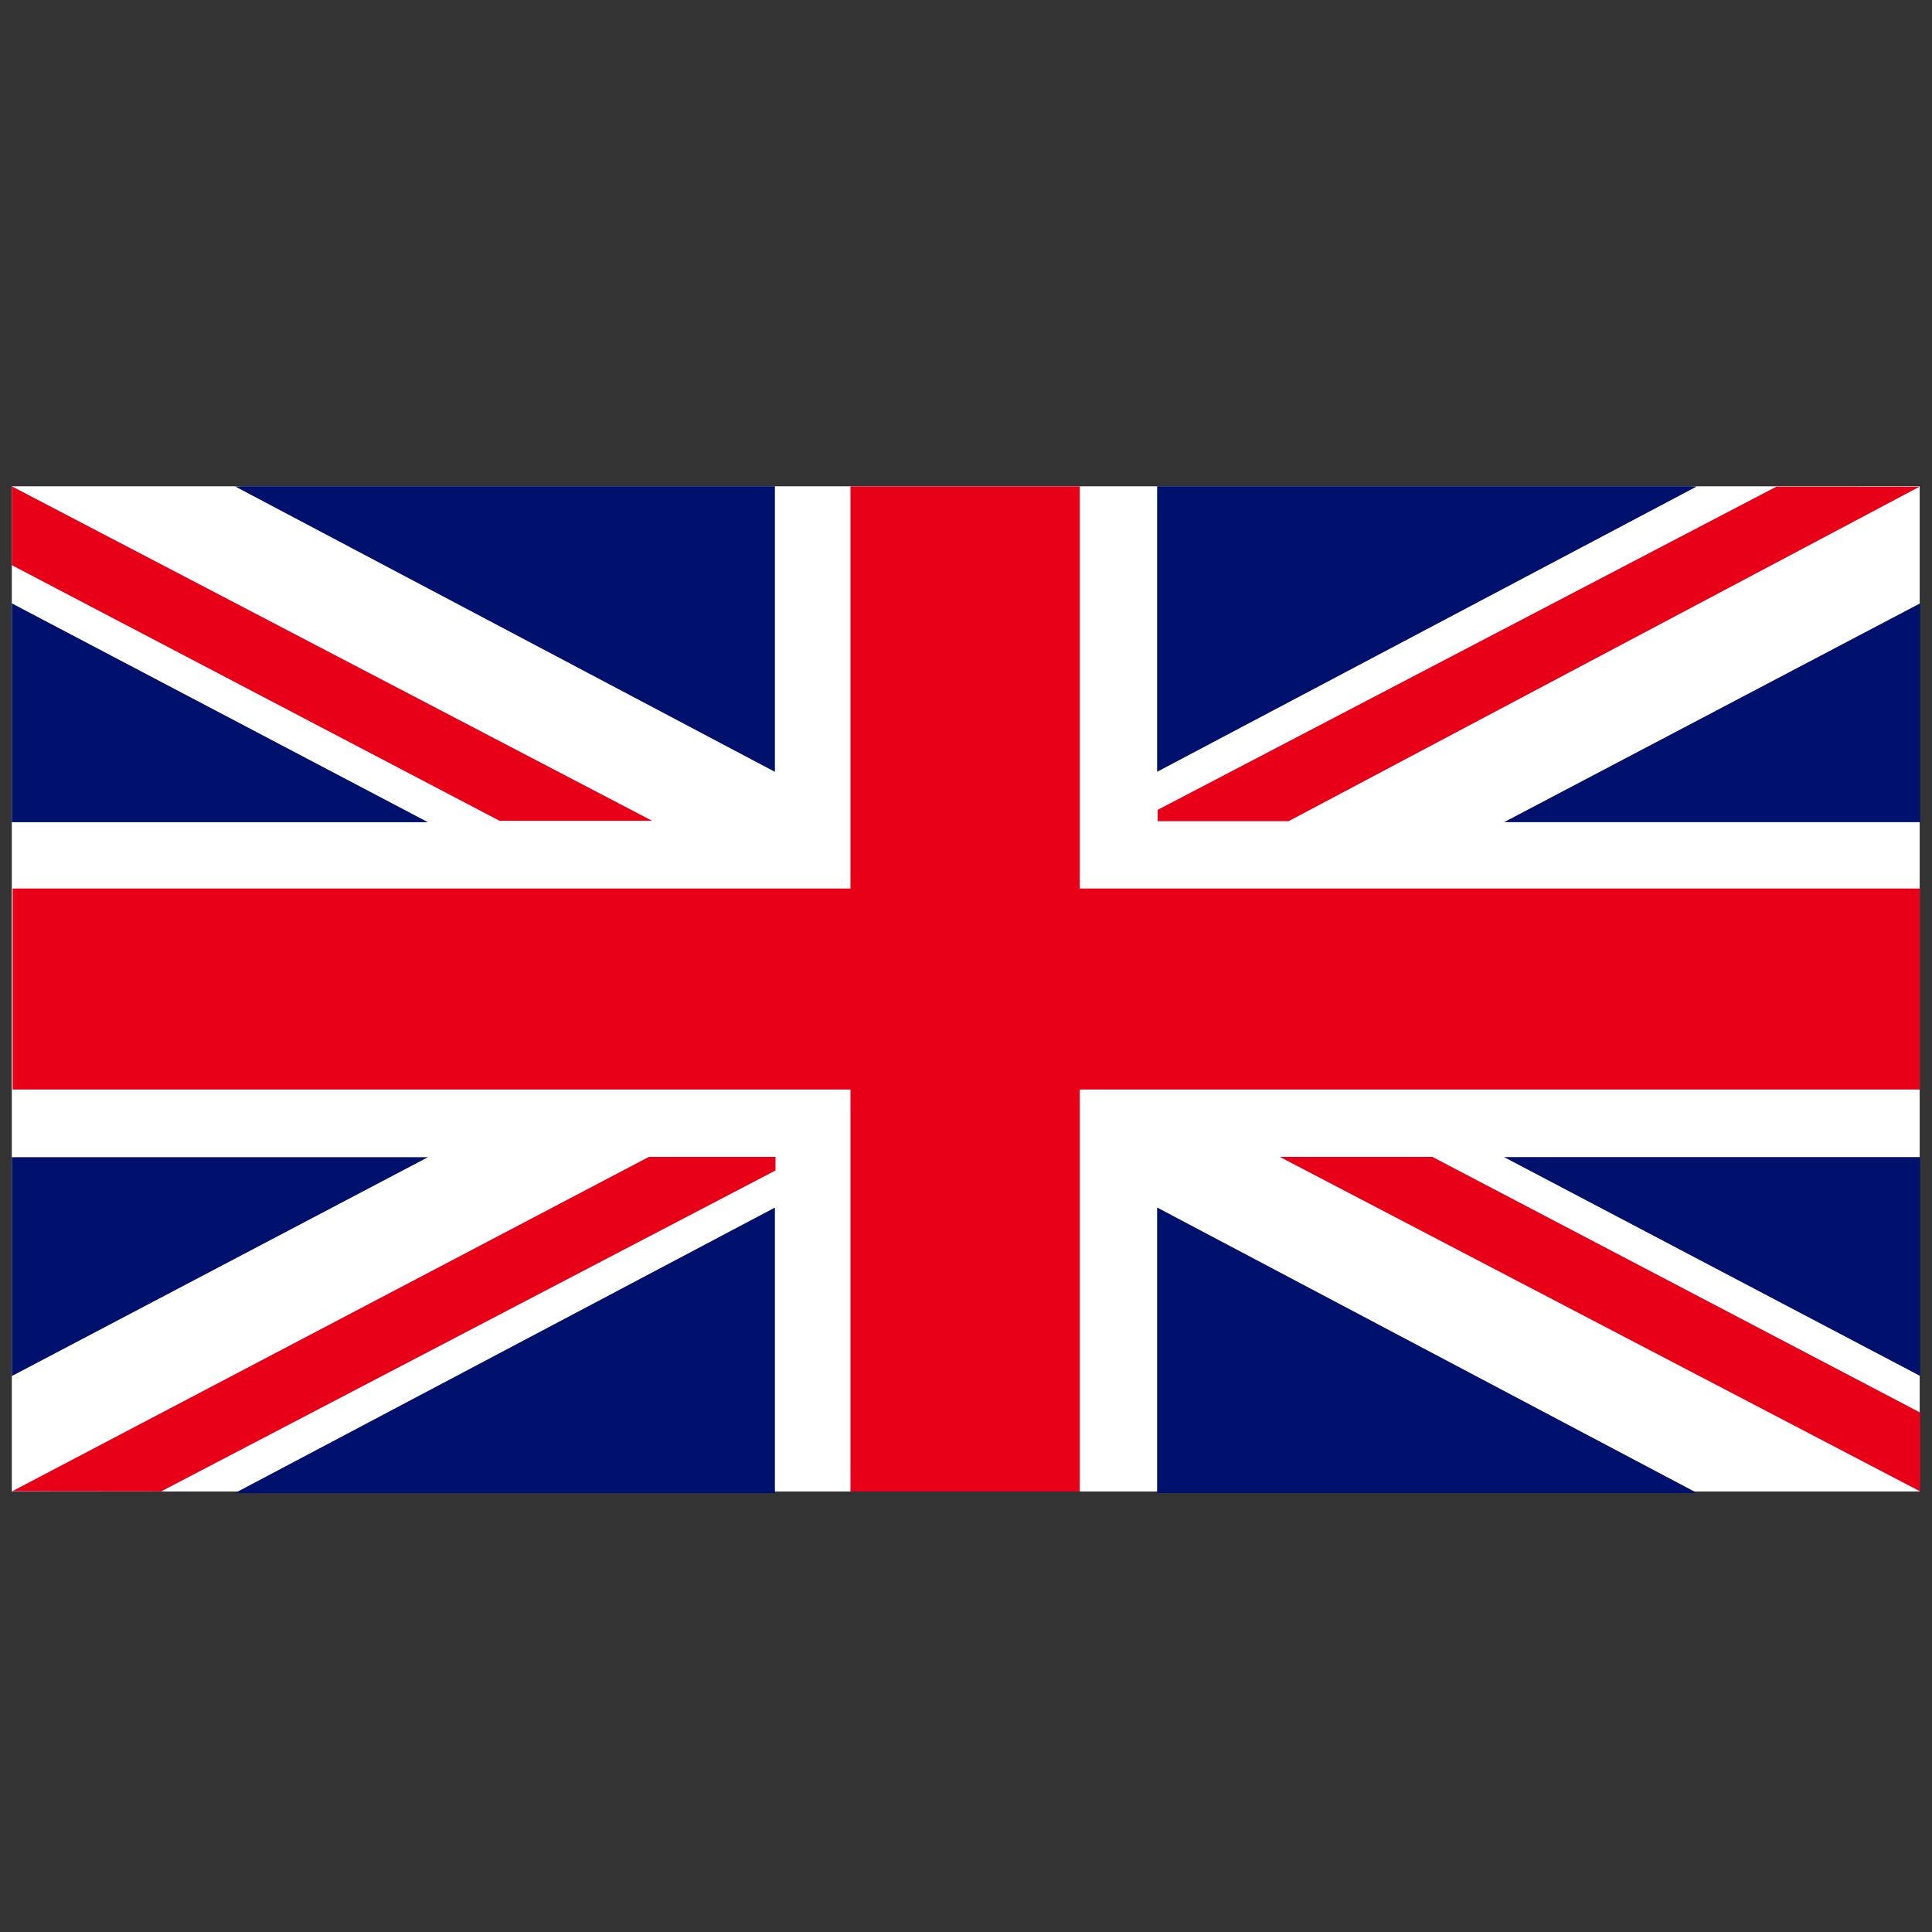 <?xml version="1.0" encoding="UTF-8"?>
<svg id="a" xmlns="http://www.w3.org/2000/svg" width="1000" height="1000" viewBox="0 0 1000 1000">
  <rect x="0" y="0" width="1000" height="1000" fill="#333333" stroke="none"/>
  <g>
    <rect x="6.118" y="251.714" width="987.505" height="520.288" fill="#fff" />
    <polygon points="993.697 459.904 558.885 459.904 558.885 251.747 440.195 251.747 440.195 459.904 6.532 459.904 6.532 563.925 440.195 563.925 440.195 771.997 558.885 771.997 558.885 563.925 993.697 563.925 993.697 459.904" fill="#e80019" />
  </g>
  <g>
    <polygon points="6.128 312.299 6.128 425.581 221.517 425.581 6.128 312.299" fill="#00106d" />
    <polygon points="124.956 251.691 121.801 251.835 401.084 399.499 401.084 251.691 124.956 251.691" fill="#00106d" />
    <polygon points="337.586 424.864 6.128 251.719 6.128 292.529 258.603 424.864 337.586 424.864" fill="#e80019" />
    <polygon points="662.416 598.803 993.875 771.949 993.875 731.138 741.4 598.803 662.416 598.803" fill="#e80019" />
  </g>
  <g>
    <polygon points="6.128 712.241 6.128 598.959 221.517 598.959 6.128 712.241" fill="#00106d" />
    <polygon points="124.956 772.849 121.801 772.705 401.084 625.042 401.084 772.849 124.956 772.849" fill="#00106d" />
    <polygon points="335.892 598.792 6.345 771.86 83.416 771.937 401.4 605.83 401.4 598.792 335.892 598.792" fill="#e80019" />
  </g>
  <g>
    <polygon points="993.882 312.275 993.882 425.555 778.494 425.555 993.882 312.275" fill="#00106d" />
    <polygon points="875.053 251.667 878.209 251.81 598.927 399.473 598.927 251.667 875.053 251.667" fill="#00106d" />
    <polygon points="993.563 251.909 919.434 251.903 599.21 419.179 599.21 425.048 666.959 425.048 993.563 251.909" fill="#e80019" />
  </g>
  <g>
    <polygon points="993.882 712.198 993.882 598.917 778.494 598.917 993.882 712.198" fill="#00106d" />
    <polygon points="875.053 772.805 878.209 772.662 598.927 624.999 598.927 772.805 875.053 772.805" fill="#00106d" />
  </g>
</svg>